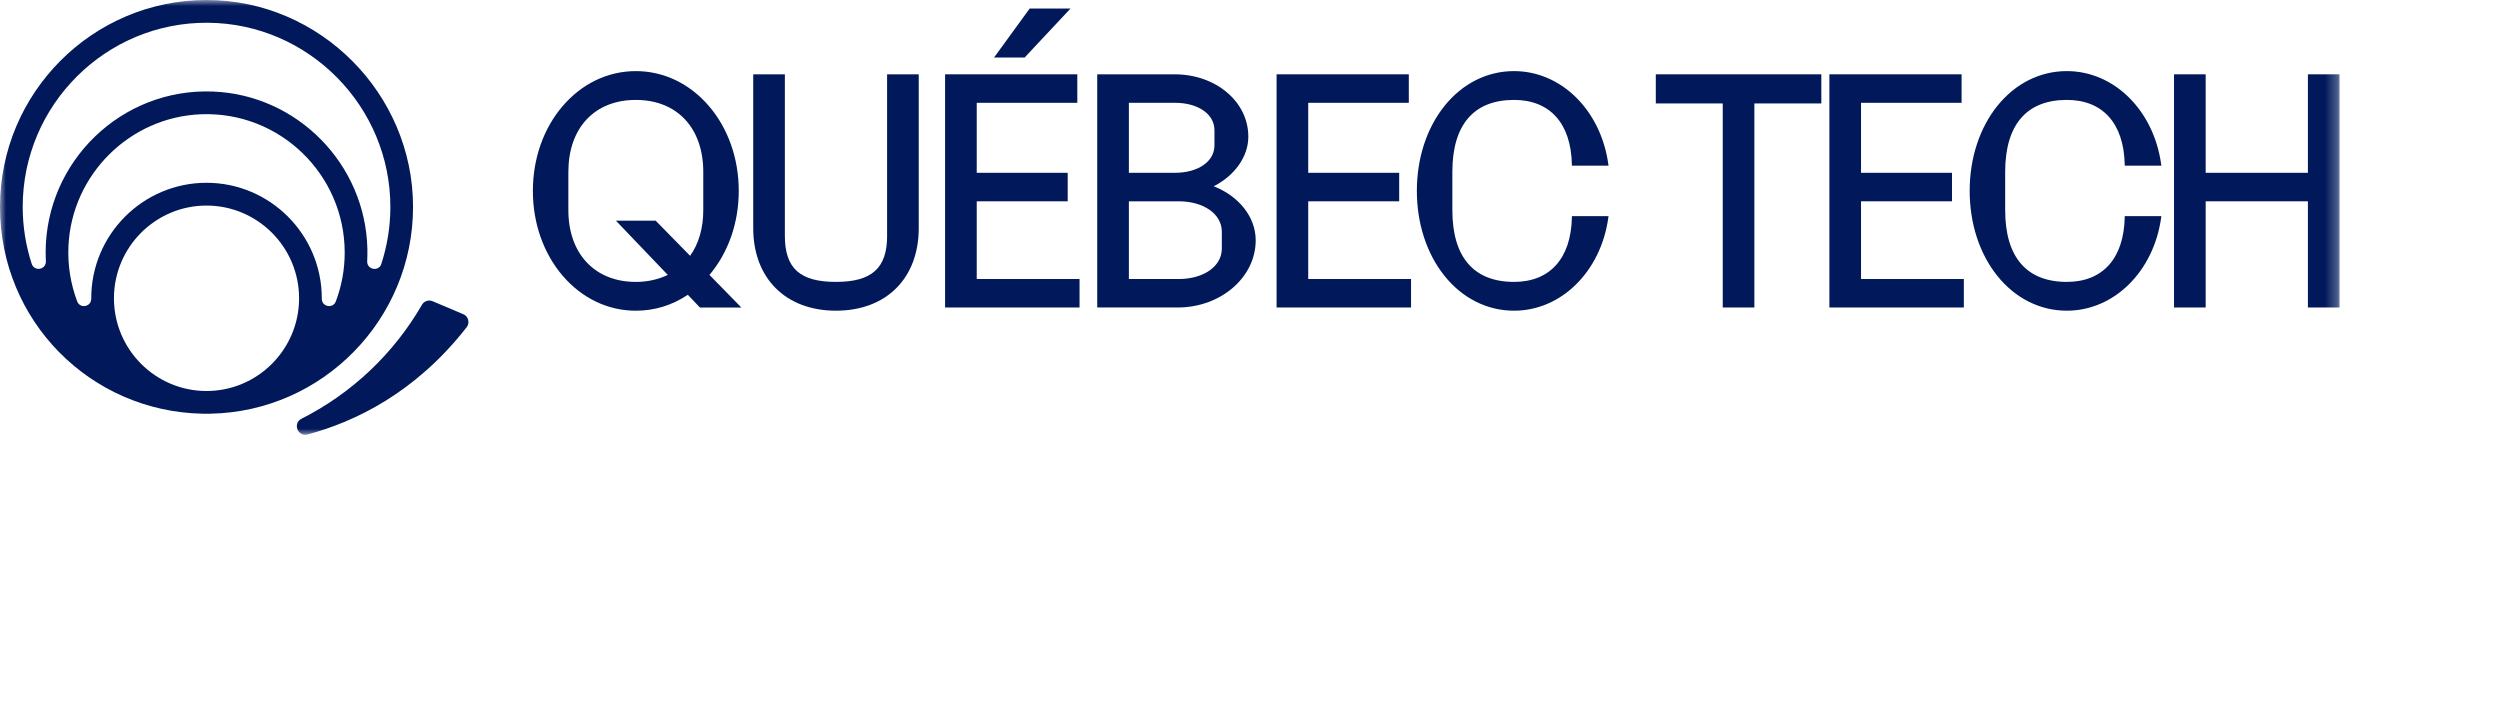 <svg width="207" height="60" viewBox="0 0 207 60" fill="none" xmlns="http://www.w3.org/2000/svg">
<mask id="mask0_7509_1626" style="mask-type:luminance" maskUnits="userSpaceOnUse" x="0" y="0" width="194" height="36">
<path d="M193.714 0H0V36H193.714V0Z" fill="white"/>
</mask>
<g mask="url(#mask0_7509_1626)">
<path d="M61.169 15.807C61.169 13.133 60.291 10.637 58.697 8.778C57.099 6.915 54.95 5.888 52.645 5.888C50.341 5.888 48.192 6.914 46.593 8.778C44.999 10.637 44.122 13.133 44.122 15.807C44.122 18.482 44.999 20.978 46.593 22.837C48.192 24.7 50.341 25.727 52.645 25.727C54.199 25.727 55.648 25.282 56.952 24.408L57.952 25.461H61.382L58.743 22.762C60.308 20.909 61.169 18.444 61.169 15.807ZM52.645 23.342C49.252 23.342 47.06 21.01 47.06 17.402V14.241C47.06 12.447 47.584 10.941 48.576 9.884C49.565 8.83 50.972 8.274 52.645 8.274C54.319 8.274 55.726 8.83 56.714 9.884C57.706 10.941 58.231 12.447 58.231 14.241V17.402C58.231 18.886 57.855 20.189 57.141 21.181L54.286 18.269H50.994L55.29 22.761C54.49 23.146 53.601 23.342 52.645 23.342Z" fill="#01195B"/>
<path d="M73.454 19.526C73.454 22.199 72.188 23.341 69.221 23.341C66.253 23.341 64.987 22.236 64.987 19.526V6.153H62.367V18.888C62.367 23.042 65.057 25.726 69.219 25.726C73.382 25.726 76.072 23.042 76.072 18.888V6.153H73.451V19.526H73.454Z" fill="#01195B"/>
<path d="M80.873 16.668H88.405V14.308H80.873V8.512H89.201V6.153H78.253V25.46H89.386V23.102H80.873V16.668Z" fill="#01195B"/>
<path d="M88.637 0.707H85.258L82.304 4.766H84.838L88.637 0.707Z" fill="#01195B"/>
<path d="M100.495 15.422C102.245 14.54 103.362 12.954 103.362 11.317C103.362 8.422 100.679 6.153 97.252 6.153H90.85V25.46H97.517C101.077 25.46 103.972 22.965 103.972 19.898C103.972 17.991 102.616 16.26 100.495 15.422ZM100.557 12.034C100.557 13.373 99.209 14.308 97.279 14.308H93.471V8.512H97.279C99.209 8.512 100.557 9.446 100.557 10.786V12.034ZM93.471 16.668H97.597C99.666 16.668 101.167 17.725 101.167 19.181V20.589C101.167 22.046 99.666 23.103 97.597 23.103H93.471V16.668Z" fill="#01195B"/>
<path d="M108.321 16.668H115.853V14.308H108.321V8.512H116.649V6.153H105.701V25.46H116.834V23.102H108.321V16.668Z" fill="#01195B"/>
<path d="M125.363 8.273C128.333 8.273 130.079 10.216 130.152 13.605L130.155 13.719H133.187L133.168 13.586C132.548 9.125 129.265 5.887 125.362 5.887C123.143 5.887 121.098 6.911 119.606 8.769C118.129 10.609 117.316 13.107 117.316 15.806C117.316 18.505 118.129 21.004 119.606 22.843C121.098 24.702 123.143 25.726 125.362 25.726C129.265 25.726 132.548 22.488 133.168 18.028L133.187 17.895H130.155L130.152 18.009C130.079 21.398 128.333 23.341 125.363 23.341C122.021 23.341 120.255 21.287 120.255 17.401V14.24C120.255 10.336 122.022 8.273 125.363 8.273Z" fill="#01195B"/>
<path d="M137.1 8.565H142.643V25.46H145.263V8.565H150.806V6.153H137.1V8.565Z" fill="#01195B"/>
<path d="M154.093 16.668H161.626V14.308H154.093V8.512H162.42V6.153H151.473V25.46H162.606V23.102H154.093V16.668Z" fill="#01195B"/>
<path d="M171.136 8.273C174.105 8.273 175.851 10.216 175.926 13.605L175.928 13.719H178.961L178.942 13.586C178.321 9.125 175.038 5.887 171.135 5.887C168.917 5.887 166.87 6.911 165.379 8.769C163.903 10.609 163.089 13.107 163.089 15.806C163.089 18.505 163.903 21.004 165.379 22.843C166.87 24.702 168.917 25.726 171.135 25.726C175.038 25.726 178.321 22.488 178.942 18.028L178.961 17.895H175.928L175.926 18.009C175.851 21.398 174.105 23.341 171.136 23.341C167.795 23.341 166.029 21.287 166.029 17.401V14.24C166.029 10.336 167.795 8.273 171.136 8.273Z" fill="#01195B"/>
<path d="M191.094 6.153V14.308H182.63V6.153H180.009V25.46H182.63V16.668H191.094V25.46H193.715V6.153H191.094Z" fill="#01195B"/>
<path d="M17.099 0C7.671 0 0 7.684 0 17.128C0 26.573 7.485 34.07 16.757 34.254C16.871 34.257 16.985 34.258 17.099 34.258C17.214 34.258 17.329 34.257 17.443 34.254C26.715 34.07 34.2 26.459 34.2 17.128C34.2 7.798 26.529 0 17.099 0ZM17.099 32.375C12.873 32.375 9.435 28.932 9.435 24.698C9.435 20.465 12.873 17.021 17.099 17.021C21.326 17.021 24.764 20.465 24.764 24.698C24.764 28.932 21.326 32.375 17.099 32.375ZM27.808 24.952C27.571 25.584 26.642 25.409 26.644 24.733V24.697C26.644 19.426 22.362 15.135 17.098 15.135C11.835 15.135 7.555 19.424 7.555 24.697V24.733C7.557 25.409 6.628 25.583 6.39 24.953C5.857 23.536 5.594 21.988 5.668 20.369C5.943 14.457 10.743 9.69 16.647 9.461C23.161 9.209 28.541 14.445 28.541 20.915C28.541 22.335 28.282 23.696 27.808 24.952ZM30.404 21.627C30.422 21.285 30.427 20.939 30.419 20.591C30.253 13.58 24.613 7.844 17.616 7.579C10.036 7.29 3.779 13.384 3.779 20.915C3.779 21.151 3.784 21.389 3.797 21.623C3.834 22.329 2.843 22.514 2.625 21.844C2.143 20.358 1.88 18.775 1.88 17.13C1.88 8.685 8.771 1.82 17.217 1.884C25.561 1.947 32.348 8.82 32.322 17.178C32.317 18.809 32.054 20.381 31.573 21.855C31.355 22.521 30.366 22.328 30.404 21.627Z" fill="#01195B"/>
<path d="M34.938 25.236C32.607 29.272 29.137 32.564 24.966 34.67C24.213 35.05 24.653 36.191 25.468 35.973C29.36 34.935 34.386 32.543 38.637 27.099C38.923 26.734 38.787 26.195 38.36 26.015L35.816 24.94C35.491 24.803 35.114 24.929 34.938 25.236Z" fill="#01195B"/>
</g>
</svg>
